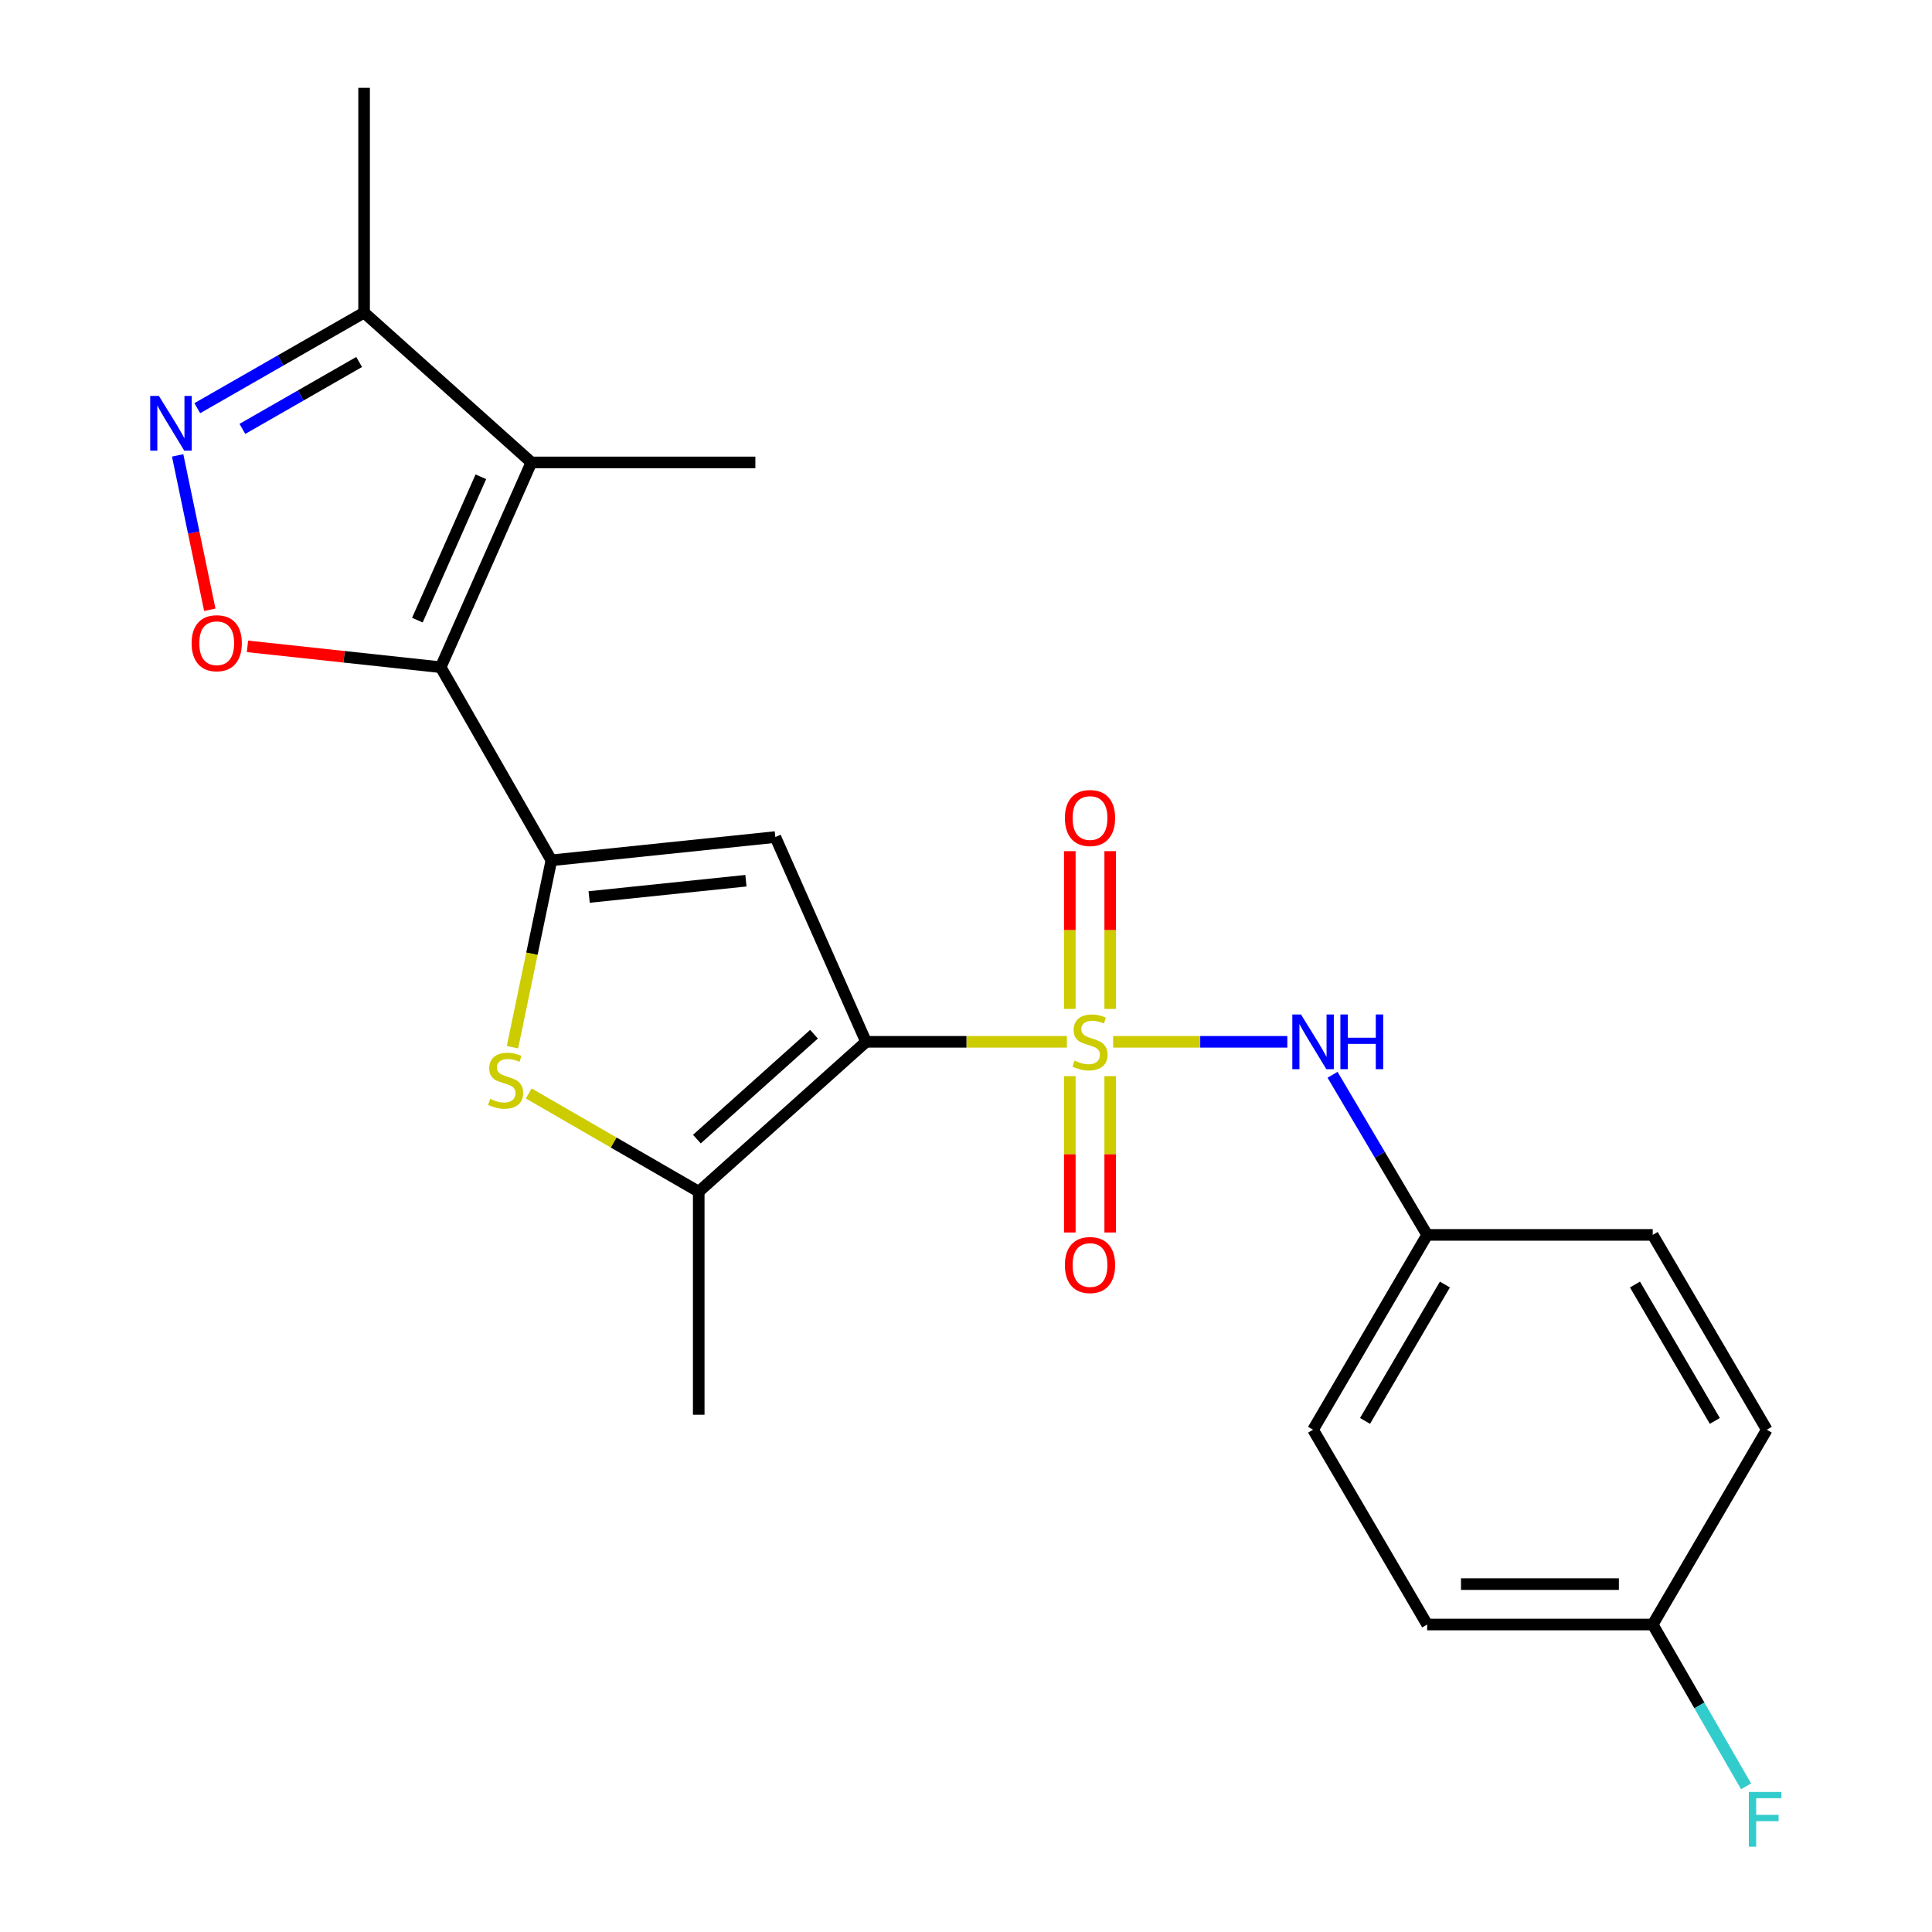 <?xml version='1.0' encoding='iso-8859-1'?>
<svg version='1.1' baseProfile='full'
              xmlns='http://www.w3.org/2000/svg'
                      xmlns:rdkit='http://www.rdkit.org/xml'
                      xmlns:xlink='http://www.w3.org/1999/xlink'
                  xml:space='preserve'
width='1000px' height='1000px' viewBox='0 0 1000 1000'>
<!-- END OF HEADER -->
<rect style='opacity:1.0;fill:#FFFFFF;stroke:none' width='1000' height='1000' x='0' y='0'> </rect>
<path class='bond-0' d='M 552.209,539.242 L 500.239,539.242' style='fill:none;fill-rule:evenodd;stroke:#CCCC00;stroke-width:6px;stroke-linecap:butt;stroke-linejoin:miter;stroke-opacity:1' />
<path class='bond-0' d='M 500.239,539.242 L 448.269,539.242' style='fill:none;fill-rule:evenodd;stroke:#000000;stroke-width:6px;stroke-linecap:butt;stroke-linejoin:miter;stroke-opacity:1' />
<path class='bond-9' d='M 576.154,539.242 L 621.234,539.242' style='fill:none;fill-rule:evenodd;stroke:#CCCC00;stroke-width:6px;stroke-linecap:butt;stroke-linejoin:miter;stroke-opacity:1' />
<path class='bond-9' d='M 621.234,539.242 L 666.314,539.242' style='fill:none;fill-rule:evenodd;stroke:#0000FF;stroke-width:6px;stroke-linecap:butt;stroke-linejoin:miter;stroke-opacity:1' />
<path class='bond-11' d='M 574.64,522.224 L 574.64,481.39' style='fill:none;fill-rule:evenodd;stroke:#CCCC00;stroke-width:6px;stroke-linecap:butt;stroke-linejoin:miter;stroke-opacity:1' />
<path class='bond-11' d='M 574.64,481.39 L 574.64,440.557' style='fill:none;fill-rule:evenodd;stroke:#FF0000;stroke-width:6px;stroke-linecap:butt;stroke-linejoin:miter;stroke-opacity:1' />
<path class='bond-11' d='M 553.735,522.224 L 553.735,481.39' style='fill:none;fill-rule:evenodd;stroke:#CCCC00;stroke-width:6px;stroke-linecap:butt;stroke-linejoin:miter;stroke-opacity:1' />
<path class='bond-11' d='M 553.735,481.39 L 553.735,440.557' style='fill:none;fill-rule:evenodd;stroke:#FF0000;stroke-width:6px;stroke-linecap:butt;stroke-linejoin:miter;stroke-opacity:1' />
<path class='bond-12' d='M 553.735,557.009 L 553.735,597.471' style='fill:none;fill-rule:evenodd;stroke:#CCCC00;stroke-width:6px;stroke-linecap:butt;stroke-linejoin:miter;stroke-opacity:1' />
<path class='bond-12' d='M 553.735,597.471 L 553.735,637.934' style='fill:none;fill-rule:evenodd;stroke:#FF0000;stroke-width:6px;stroke-linecap:butt;stroke-linejoin:miter;stroke-opacity:1' />
<path class='bond-12' d='M 574.64,557.009 L 574.64,597.471' style='fill:none;fill-rule:evenodd;stroke:#CCCC00;stroke-width:6px;stroke-linecap:butt;stroke-linejoin:miter;stroke-opacity:1' />
<path class='bond-12' d='M 574.64,597.471 L 574.64,637.934' style='fill:none;fill-rule:evenodd;stroke:#FF0000;stroke-width:6px;stroke-linecap:butt;stroke-linejoin:miter;stroke-opacity:1' />
<path class='bond-3' d='M 448.269,539.242 L 401.314,433.254' style='fill:none;fill-rule:evenodd;stroke:#000000;stroke-width:6px;stroke-linecap:butt;stroke-linejoin:miter;stroke-opacity:1' />
<path class='bond-6' d='M 448.269,539.242 L 361.664,616.812' style='fill:none;fill-rule:evenodd;stroke:#000000;stroke-width:6px;stroke-linecap:butt;stroke-linejoin:miter;stroke-opacity:1' />
<path class='bond-6' d='M 421.331,535.306 L 360.708,589.604' style='fill:none;fill-rule:evenodd;stroke:#000000;stroke-width:6px;stroke-linecap:butt;stroke-linejoin:miter;stroke-opacity:1' />
<path class='bond-1' d='M 285.396,445.298 L 401.314,433.254' style='fill:none;fill-rule:evenodd;stroke:#000000;stroke-width:6px;stroke-linecap:butt;stroke-linejoin:miter;stroke-opacity:1' />
<path class='bond-1' d='M 304.944,464.284 L 386.087,455.854' style='fill:none;fill-rule:evenodd;stroke:#000000;stroke-width:6px;stroke-linecap:butt;stroke-linejoin:miter;stroke-opacity:1' />
<path class='bond-2' d='M 285.396,445.298 L 228.105,345.348' style='fill:none;fill-rule:evenodd;stroke:#000000;stroke-width:6px;stroke-linecap:butt;stroke-linejoin:miter;stroke-opacity:1' />
<path class='bond-23' d='M 285.396,445.298 L 275.323,493.664' style='fill:none;fill-rule:evenodd;stroke:#000000;stroke-width:6px;stroke-linecap:butt;stroke-linejoin:miter;stroke-opacity:1' />
<path class='bond-23' d='M 275.323,493.664 L 265.249,542.031' style='fill:none;fill-rule:evenodd;stroke:#CCCC00;stroke-width:6px;stroke-linecap:butt;stroke-linejoin:miter;stroke-opacity:1' />
<path class='bond-4' d='M 228.105,345.348 L 275.048,239.348' style='fill:none;fill-rule:evenodd;stroke:#000000;stroke-width:6px;stroke-linecap:butt;stroke-linejoin:miter;stroke-opacity:1' />
<path class='bond-4' d='M 216.032,320.983 L 248.892,246.783' style='fill:none;fill-rule:evenodd;stroke:#000000;stroke-width:6px;stroke-linecap:butt;stroke-linejoin:miter;stroke-opacity:1' />
<path class='bond-7' d='M 228.105,345.348 L 178.097,339.953' style='fill:none;fill-rule:evenodd;stroke:#000000;stroke-width:6px;stroke-linecap:butt;stroke-linejoin:miter;stroke-opacity:1' />
<path class='bond-7' d='M 178.097,339.953 L 128.09,334.557' style='fill:none;fill-rule:evenodd;stroke:#FF0000;stroke-width:6px;stroke-linecap:butt;stroke-linejoin:miter;stroke-opacity:1' />
<path class='bond-10' d='M 275.048,239.348 L 188.455,161.803' style='fill:none;fill-rule:evenodd;stroke:#000000;stroke-width:6px;stroke-linecap:butt;stroke-linejoin:miter;stroke-opacity:1' />
<path class='bond-14' d='M 275.048,239.348 L 390.978,239.348' style='fill:none;fill-rule:evenodd;stroke:#000000;stroke-width:6px;stroke-linecap:butt;stroke-linejoin:miter;stroke-opacity:1' />
<path class='bond-5' d='M 273.67,565.97 L 317.667,591.391' style='fill:none;fill-rule:evenodd;stroke:#CCCC00;stroke-width:6px;stroke-linecap:butt;stroke-linejoin:miter;stroke-opacity:1' />
<path class='bond-5' d='M 317.667,591.391 L 361.664,616.812' style='fill:none;fill-rule:evenodd;stroke:#000000;stroke-width:6px;stroke-linecap:butt;stroke-linejoin:miter;stroke-opacity:1' />
<path class='bond-16' d='M 361.664,616.812 L 361.664,732.265' style='fill:none;fill-rule:evenodd;stroke:#000000;stroke-width:6px;stroke-linecap:butt;stroke-linejoin:miter;stroke-opacity:1' />
<path class='bond-8' d='M 108.589,315.615 L 100.272,275.661' style='fill:none;fill-rule:evenodd;stroke:#FF0000;stroke-width:6px;stroke-linecap:butt;stroke-linejoin:miter;stroke-opacity:1' />
<path class='bond-8' d='M 100.272,275.661 L 91.955,235.707' style='fill:none;fill-rule:evenodd;stroke:#0000FF;stroke-width:6px;stroke-linecap:butt;stroke-linejoin:miter;stroke-opacity:1' />
<path class='bond-25' d='M 102.114,211.278 L 145.285,186.54' style='fill:none;fill-rule:evenodd;stroke:#0000FF;stroke-width:6px;stroke-linecap:butt;stroke-linejoin:miter;stroke-opacity:1' />
<path class='bond-25' d='M 145.285,186.54 L 188.455,161.803' style='fill:none;fill-rule:evenodd;stroke:#000000;stroke-width:6px;stroke-linecap:butt;stroke-linejoin:miter;stroke-opacity:1' />
<path class='bond-25' d='M 125.459,221.994 L 155.678,204.678' style='fill:none;fill-rule:evenodd;stroke:#0000FF;stroke-width:6px;stroke-linecap:butt;stroke-linejoin:miter;stroke-opacity:1' />
<path class='bond-25' d='M 155.678,204.678 L 185.897,187.362' style='fill:none;fill-rule:evenodd;stroke:#000000;stroke-width:6px;stroke-linecap:butt;stroke-linejoin:miter;stroke-opacity:1' />
<path class='bond-13' d='M 689.724,556.304 L 714.211,597.742' style='fill:none;fill-rule:evenodd;stroke:#0000FF;stroke-width:6px;stroke-linecap:butt;stroke-linejoin:miter;stroke-opacity:1' />
<path class='bond-13' d='M 714.211,597.742 L 738.698,639.18' style='fill:none;fill-rule:evenodd;stroke:#000000;stroke-width:6px;stroke-linecap:butt;stroke-linejoin:miter;stroke-opacity:1' />
<path class='bond-22' d='M 188.455,161.803 L 188.455,45.455' style='fill:none;fill-rule:evenodd;stroke:#000000;stroke-width:6px;stroke-linecap:butt;stroke-linejoin:miter;stroke-opacity:1' />
<path class='bond-18' d='M 738.698,639.18 L 855.441,639.18' style='fill:none;fill-rule:evenodd;stroke:#000000;stroke-width:6px;stroke-linecap:butt;stroke-linejoin:miter;stroke-opacity:1' />
<path class='bond-19' d='M 738.698,639.18 L 679.641,740.023' style='fill:none;fill-rule:evenodd;stroke:#000000;stroke-width:6px;stroke-linecap:butt;stroke-linejoin:miter;stroke-opacity:1' />
<path class='bond-19' d='M 747.879,664.871 L 706.539,735.461' style='fill:none;fill-rule:evenodd;stroke:#000000;stroke-width:6px;stroke-linecap:butt;stroke-linejoin:miter;stroke-opacity:1' />
<path class='bond-15' d='M 855.441,840.843 L 738.698,840.843' style='fill:none;fill-rule:evenodd;stroke:#000000;stroke-width:6px;stroke-linecap:butt;stroke-linejoin:miter;stroke-opacity:1' />
<path class='bond-15' d='M 837.929,819.938 L 756.209,819.938' style='fill:none;fill-rule:evenodd;stroke:#000000;stroke-width:6px;stroke-linecap:butt;stroke-linejoin:miter;stroke-opacity:1' />
<path class='bond-17' d='M 855.441,840.843 L 879.603,882.724' style='fill:none;fill-rule:evenodd;stroke:#000000;stroke-width:6px;stroke-linecap:butt;stroke-linejoin:miter;stroke-opacity:1' />
<path class='bond-17' d='M 879.603,882.724 L 903.766,924.605' style='fill:none;fill-rule:evenodd;stroke:#33CCCC;stroke-width:6px;stroke-linecap:butt;stroke-linejoin:miter;stroke-opacity:1' />
<path class='bond-24' d='M 855.441,840.843 L 914.497,740.023' style='fill:none;fill-rule:evenodd;stroke:#000000;stroke-width:6px;stroke-linecap:butt;stroke-linejoin:miter;stroke-opacity:1' />
<path class='bond-20' d='M 855.441,639.18 L 914.497,740.023' style='fill:none;fill-rule:evenodd;stroke:#000000;stroke-width:6px;stroke-linecap:butt;stroke-linejoin:miter;stroke-opacity:1' />
<path class='bond-20' d='M 846.26,664.871 L 887.599,735.461' style='fill:none;fill-rule:evenodd;stroke:#000000;stroke-width:6px;stroke-linecap:butt;stroke-linejoin:miter;stroke-opacity:1' />
<path class='bond-21' d='M 679.641,740.023 L 738.698,840.843' style='fill:none;fill-rule:evenodd;stroke:#000000;stroke-width:6px;stroke-linecap:butt;stroke-linejoin:miter;stroke-opacity:1' />
<path  class='atom-0' d='M 556.187 548.962
Q 556.507 549.082, 557.827 549.642
Q 559.147 550.202, 560.587 550.562
Q 562.067 550.882, 563.507 550.882
Q 566.187 550.882, 567.747 549.602
Q 569.307 548.282, 569.307 546.002
Q 569.307 544.442, 568.507 543.482
Q 567.747 542.522, 566.547 542.002
Q 565.347 541.482, 563.347 540.882
Q 560.827 540.122, 559.307 539.402
Q 557.827 538.682, 556.747 537.162
Q 555.707 535.642, 555.707 533.082
Q 555.707 529.522, 558.107 527.322
Q 560.547 525.122, 565.347 525.122
Q 568.627 525.122, 572.347 526.682
L 571.427 529.762
Q 568.027 528.362, 565.467 528.362
Q 562.707 528.362, 561.187 529.522
Q 559.667 530.642, 559.707 532.602
Q 559.707 534.122, 560.467 535.042
Q 561.267 535.962, 562.387 536.482
Q 563.547 537.002, 565.467 537.602
Q 568.027 538.402, 569.547 539.202
Q 571.067 540.002, 572.147 541.642
Q 573.267 543.242, 573.267 546.002
Q 573.267 549.922, 570.627 552.042
Q 568.027 554.122, 563.667 554.122
Q 561.147 554.122, 559.227 553.562
Q 557.347 553.042, 555.107 552.122
L 556.187 548.962
' fill='#CCCC00'/>
<path  class='atom-6' d='M 253.704 568.776
Q 254.024 568.896, 255.344 569.456
Q 256.664 570.016, 258.104 570.376
Q 259.584 570.696, 261.024 570.696
Q 263.704 570.696, 265.264 569.416
Q 266.824 568.096, 266.824 565.816
Q 266.824 564.256, 266.024 563.296
Q 265.264 562.336, 264.064 561.816
Q 262.864 561.296, 260.864 560.696
Q 258.344 559.936, 256.824 559.216
Q 255.344 558.496, 254.264 556.976
Q 253.224 555.456, 253.224 552.896
Q 253.224 549.336, 255.624 547.136
Q 258.064 544.936, 262.864 544.936
Q 266.144 544.936, 269.864 546.496
L 268.944 549.576
Q 265.544 548.176, 262.984 548.176
Q 260.224 548.176, 258.704 549.336
Q 257.184 550.456, 257.224 552.416
Q 257.224 553.936, 257.984 554.856
Q 258.784 555.776, 259.904 556.296
Q 261.064 556.816, 262.984 557.416
Q 265.544 558.216, 267.064 559.016
Q 268.584 559.816, 269.664 561.456
Q 270.784 563.056, 270.784 565.816
Q 270.784 569.736, 268.144 571.856
Q 265.544 573.936, 261.184 573.936
Q 258.664 573.936, 256.744 573.376
Q 254.864 572.856, 252.624 571.936
L 253.704 568.776
' fill='#CCCC00'/>
<path  class='atom-8' d='M 99.175 332.92
Q 99.175 326.12, 102.535 322.32
Q 105.895 318.52, 112.175 318.52
Q 118.455 318.52, 121.815 322.32
Q 125.175 326.12, 125.175 332.92
Q 125.175 339.8, 121.775 343.72
Q 118.375 347.6, 112.175 347.6
Q 105.935 347.6, 102.535 343.72
Q 99.175 339.84, 99.175 332.92
M 112.175 344.4
Q 116.495 344.4, 118.815 341.52
Q 121.175 338.6, 121.175 332.92
Q 121.175 327.36, 118.815 324.56
Q 116.495 321.72, 112.175 321.72
Q 107.855 321.72, 105.495 324.52
Q 103.175 327.32, 103.175 332.92
Q 103.175 338.64, 105.495 341.52
Q 107.855 344.4, 112.175 344.4
' fill='#FF0000'/>
<path  class='atom-9' d='M 82.234 204.922
L 91.514 219.922
Q 92.434 221.402, 93.914 224.082
Q 95.394 226.762, 95.474 226.922
L 95.474 204.922
L 99.234 204.922
L 99.234 233.242
L 95.354 233.242
L 85.394 216.842
Q 84.234 214.922, 82.994 212.722
Q 81.794 210.522, 81.434 209.842
L 81.434 233.242
L 77.754 233.242
L 77.754 204.922
L 82.234 204.922
' fill='#0000FF'/>
<path  class='atom-10' d='M 673.381 525.082
L 682.661 540.082
Q 683.581 541.562, 685.061 544.242
Q 686.541 546.922, 686.621 547.082
L 686.621 525.082
L 690.381 525.082
L 690.381 553.402
L 686.501 553.402
L 676.541 537.002
Q 675.381 535.082, 674.141 532.882
Q 672.941 530.682, 672.581 530.002
L 672.581 553.402
L 668.901 553.402
L 668.901 525.082
L 673.381 525.082
' fill='#0000FF'/>
<path  class='atom-10' d='M 693.781 525.082
L 697.621 525.082
L 697.621 537.122
L 712.101 537.122
L 712.101 525.082
L 715.941 525.082
L 715.941 553.402
L 712.101 553.402
L 712.101 540.322
L 697.621 540.322
L 697.621 553.402
L 693.781 553.402
L 693.781 525.082
' fill='#0000FF'/>
<path  class='atom-12' d='M 551.187 423.404
Q 551.187 416.604, 554.547 412.804
Q 557.907 409.004, 564.187 409.004
Q 570.467 409.004, 573.827 412.804
Q 577.187 416.604, 577.187 423.404
Q 577.187 430.284, 573.787 434.204
Q 570.387 438.084, 564.187 438.084
Q 557.947 438.084, 554.547 434.204
Q 551.187 430.324, 551.187 423.404
M 564.187 434.884
Q 568.507 434.884, 570.827 432.004
Q 573.187 429.084, 573.187 423.404
Q 573.187 417.844, 570.827 415.044
Q 568.507 412.204, 564.187 412.204
Q 559.867 412.204, 557.507 415.004
Q 555.187 417.804, 555.187 423.404
Q 555.187 429.124, 557.507 432.004
Q 559.867 434.884, 564.187 434.884
' fill='#FF0000'/>
<path  class='atom-13' d='M 551.187 654.776
Q 551.187 647.976, 554.547 644.176
Q 557.907 640.376, 564.187 640.376
Q 570.467 640.376, 573.827 644.176
Q 577.187 647.976, 577.187 654.776
Q 577.187 661.656, 573.787 665.576
Q 570.387 669.456, 564.187 669.456
Q 557.947 669.456, 554.547 665.576
Q 551.187 661.696, 551.187 654.776
M 564.187 666.256
Q 568.507 666.256, 570.827 663.376
Q 573.187 660.456, 573.187 654.776
Q 573.187 649.216, 570.827 646.416
Q 568.507 643.576, 564.187 643.576
Q 559.867 643.576, 557.507 646.376
Q 555.187 649.176, 555.187 654.776
Q 555.187 660.496, 557.507 663.376
Q 559.867 666.256, 564.187 666.256
' fill='#FF0000'/>
<path  class='atom-18' d='M 905.195 927.515
L 922.035 927.515
L 922.035 930.755
L 908.995 930.755
L 908.995 939.355
L 920.595 939.355
L 920.595 942.635
L 908.995 942.635
L 908.995 955.835
L 905.195 955.835
L 905.195 927.515
' fill='#33CCCC'/>
</svg>
